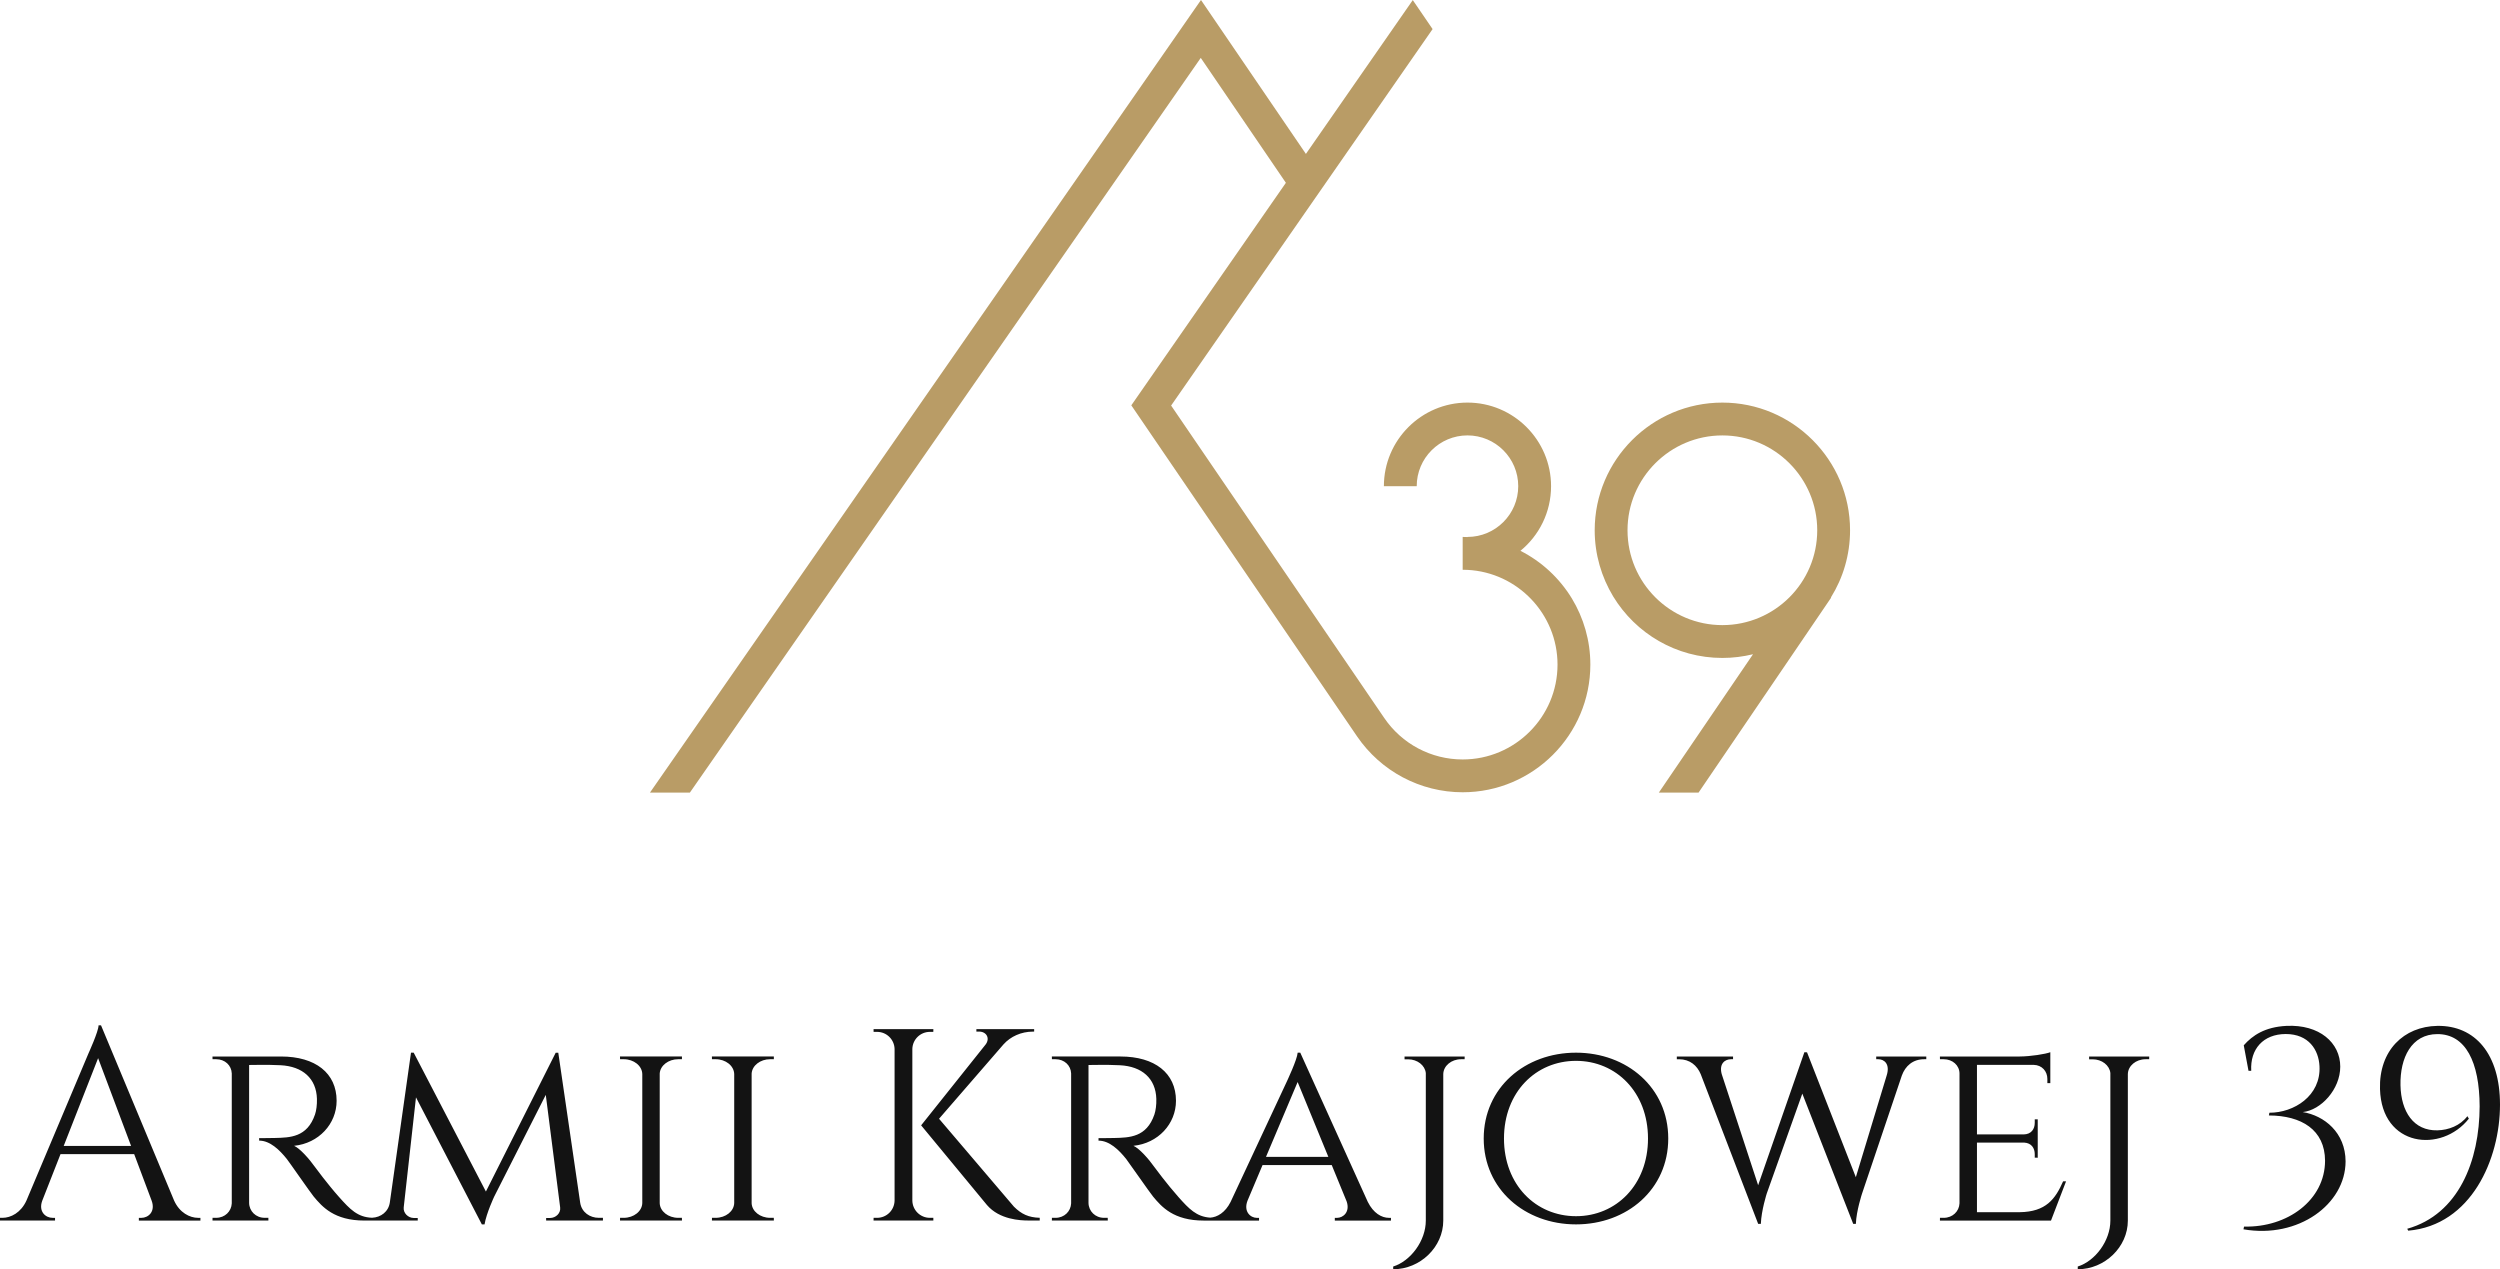 <?xml version="1.0" encoding="utf-8"?>
<!-- Generator: Adobe Illustrator 16.0.3, SVG Export Plug-In . SVG Version: 6.00 Build 0)  -->
<!DOCTYPE svg PUBLIC "-//W3C//DTD SVG 1.1//EN" "http://www.w3.org/Graphics/SVG/1.1/DTD/svg11.dtd">
<svg version="1.1" id="Warstwa_1" xmlns="http://www.w3.org/2000/svg" xmlns:xlink="http://www.w3.org/1999/xlink" x="0px" y="0px"
	 width="130px" height="66px" viewBox="0 0 130 66" enable-background="new 0 0 130 66" xml:space="preserve">
<g>
	<path fill="#131313" d="M9.054,62.431l-3.801-9.114H5.125c0,0.313-0.526,1.464-0.526,1.464l-3.225,7.651
		c-0.288,0.632-0.813,0.895-1.246,0.895H0v0.142h2.862v-0.141H2.737c-0.365,0-0.744-0.321-0.543-0.884l0.953-2.43h3.83l0.909,2.422
		c0.208,0.569-0.173,0.893-0.54,0.893H7.22v0.141h3.202v-0.142h-0.119C9.867,63.327,9.341,63.064,9.054,62.431z M3.313,59.587
		l1.789-4.563l1.714,4.563H3.313z M31.14,63.327h0.213v0.142h-2.954v-0.134h0.208c0.288-0.001,0.561-0.243,0.521-0.55l-0.748-5.852
		l-2.679,5.284c0,0-0.407,0.863-0.505,1.452h-0.14l-3.425-6.607l-0.638,5.723c-0.033,0.294,0.232,0.549,0.521,0.55h0.208v0.134
		h-2.324v0H18.95c-1.572,0-2.193-0.715-2.64-1.251c-0.16-0.193-1.281-1.809-1.393-1.948c-0.386-0.482-0.879-0.958-1.441-0.958
		v-0.131c0,0,0.351,0.006,0.815-0.006c0.786-0.02,1.683-0.028,2.09-1.223c0.068-0.2,0.108-0.499,0.1-0.811
		c-0.03-1.065-0.747-1.691-1.892-1.749c-0.799-0.041-1.499-0.005-1.635-0.013v7.176c0.009,0.427,0.351,0.771,0.808,0.771h0.193
		l0.002,0.142h-2.907l0.002-0.142h0.192c0.449,0,0.789-0.333,0.808-0.752V55.82c-0.015-0.421-0.355-0.74-0.808-0.74h-0.192
		l-0.003-0.142h3.563c1.793,0,2.892,0.866,2.892,2.303c0,1.206-0.936,2.213-2.211,2.341c0.31,0.141,0.79,0.682,1.095,1.114
		c-0.002,0,0.656,0.892,1.244,1.55c0.565,0.634,0.962,1.052,1.716,1.077c0.457-0.021,0.857-0.312,0.924-0.803l1.1-7.782h0.14
		l3.755,7.222l3.629-7.217h0.135l1.14,7.805C30.249,63.04,30.671,63.327,31.14,63.327z M35.459,63.327l0.004,0.142H32.24
		l0.003-0.142h0.189c0.529,0,0.956-0.343,0.967-0.77V55.85c-0.011-0.427-0.438-0.771-0.967-0.771h-0.189l-0.004-0.142h3.222v0.142
		H35.27c-0.517,0-0.939,0.331-0.965,0.746v6.743c0.017,0.421,0.442,0.759,0.965,0.759H35.459z M40.238,63.327l0.003,0.142H37.02
		l0.003-0.142h0.189c0.528,0,0.955-0.343,0.967-0.77V55.85c-0.012-0.427-0.438-0.771-0.968-0.771h-0.189l-0.003-0.142h3.221v0.142
		h-0.191c-0.517,0-0.938,0.331-0.964,0.746v6.743c0.017,0.421,0.442,0.759,0.965,0.759H40.238z M52.723,62.745
		c0.389,0.389,0.765,0.565,1.343,0.58v0.142h-0.601c-0.4-0.001-1.49-0.043-2.143-0.806l-3.423-4.143l3.354-4.205
		c0.241-0.317,0.048-0.671-0.343-0.671h-0.138v-0.126h3.004v0.128h-0.063c-0.61,0.001-1.165,0.254-1.532,0.665l-3.351,3.866
		L52.723,62.745z M48.533,63.327l0.002,0.142h-3.11l0.002-0.142h0.18c0.498,0,0.901-0.399,0.911-0.895v-7.887
		c-0.013-0.492-0.415-0.888-0.91-0.888h-0.181l-0.002-0.142h3.11l-0.003,0.142h-0.179c-0.495,0-0.897,0.394-0.911,0.885v7.89
		c0.009,0.496,0.413,0.895,0.911,0.895H48.533z M71.125,62.498l-3.511-7.759h-0.135c-0.029,0.372-0.551,1.464-0.547,1.464
		l-2.943,6.302c-0.278,0.551-0.692,0.79-1.058,0.813c-0.712-0.047-1.103-0.456-1.651-1.072c-0.588-0.659-1.247-1.55-1.245-1.55
		c-0.304-0.432-0.784-0.973-1.095-1.114c1.276-0.128,2.211-1.136,2.211-2.341c0-1.437-1.098-2.303-2.891-2.303h-3.563L54.7,55.08
		h0.191c0.452,0,0.793,0.319,0.808,0.74v6.755c-0.018,0.418-0.358,0.752-0.808,0.752H54.7l-0.003,0.142h2.908l-0.003-0.142H57.41
		c-0.457,0-0.799-0.344-0.808-0.771V55.38c0.136,0.008,0.836-0.028,1.635,0.013c1.144,0.058,1.861,0.684,1.892,1.749
		c0.009,0.312-0.032,0.611-0.1,0.811c-0.408,1.195-1.304,1.203-2.09,1.223c-0.466,0.012-0.816,0.006-0.816,0.006v0.131
		c0.563,0,1.057,0.475,1.441,0.958c0.111,0.139,1.232,1.754,1.394,1.948c0.445,0.536,1.066,1.251,2.64,1.251h0.448v0h2.424v-0.141
		h-0.112c-0.332,0-0.706-0.324-0.488-0.893l0.782-1.853h3.598l0.776,1.892c0.187,0.545-0.179,0.854-0.503,0.854H69.41v0.141h2.92
		v-0.142h-0.106C71.843,63.327,71.415,63.083,71.125,62.498z M65.832,60.156l1.645-3.891l1.597,3.891H65.832z M73.036,54.938h3.126
		L76.16,55.08h-0.184c-0.506,0-0.916,0.344-0.926,0.771v7.619c0,1.379-1.204,2.531-2.604,2.531v-0.142
		c0.908-0.285,1.696-1.337,1.696-2.389v-7.672c-0.043-0.4-0.438-0.714-0.922-0.714h-0.183L73.036,54.938z M81.952,54.739
		c-2.653,0-4.799,1.822-4.799,4.464s2.146,4.465,4.799,4.465c2.652,0,4.797-1.823,4.797-4.465S84.604,54.739,81.952,54.739z
		 M81.952,63.242c-2.093,0-3.745-1.635-3.745-4.039c0-2.404,1.652-4.039,3.745-4.039c2.091,0,3.744,1.635,3.744,4.039
		C85.696,61.607,84.043,63.242,81.952,63.242z M97.562,54.938h2.605v0.142h-0.112c-0.589,0-0.978,0.352-1.159,0.846l-2.067,6.133
		c0,0-0.3,0.903-0.324,1.581h-0.139l-2.646-6.772l-1.848,5.192c0,0-0.283,0.882-0.308,1.581h-0.14l-2.986-7.782
		c-0.191-0.458-0.571-0.778-1.127-0.778h-0.117v-0.142h2.924v0.141h-0.11c-0.292,0-0.629,0.213-0.48,0.77l1.895,5.782l2.404-6.916
		l0.138,0.005l2.538,6.494l1.599-5.274c0.2-0.611-0.124-0.861-0.428-0.861h-0.111V54.938z M107.281,61.429h0.154l-0.783,2.041
		h-5.776l0.002-0.143h0.196c0.459,0,0.803-0.335,0.82-0.754v-6.748c0-0.424-0.359-0.745-0.821-0.745h-0.195l-0.003-0.142h4.154
		c0.572-0.004,1.341-0.127,1.588-0.223v1.609l-0.154-0.001v-0.219c0-0.398-0.28-0.722-0.713-0.731h-2.948v3.617h2.43
		c0.394-0.008,0.575-0.275,0.575-0.604v-0.181l0.155-0.001v1.997l-0.155-0.001v-0.181c0-0.319-0.171-0.58-0.543-0.603h-2.462v3.618
		h2.223C106.392,63.016,106.878,62.35,107.281,61.429z M108.633,54.938h3.126l-0.002,0.142h-0.184c-0.505,0-0.915,0.344-0.925,0.771
		v7.619c0,1.379-1.205,2.531-2.605,2.531v-0.142c0.908-0.285,1.696-1.337,1.696-2.389v-7.672c-0.042-0.4-0.438-0.714-0.921-0.714
		h-0.184L108.633,54.938z M121.97,60.395c-0.005,2.221-2.45,4.026-5.309,3.529l0.029-0.142c2.26,0.057,4.208-1.379,4.213-3.421
		c-0.005-1.612-1.228-2.352-2.92-2.357l0.025-0.142c1.27,0.005,2.69-0.876,2.605-2.426c-0.043-0.839-0.555-1.664-1.752-1.667
		c-1.177,0.003-1.86,0.786-1.797,1.912h-0.142l-0.247-1.325c0.453-0.512,1.094-0.953,2.217-1.01
		c1.721-0.085,2.801,0.881,2.801,2.118c0,1.187-1.009,2.267-1.952,2.364C120.861,58.009,121.966,58.894,121.97,60.395z M130,57.44
		c0,2.83-1.493,6.271-4.771,6.555l-0.053-0.099c2.678-0.754,3.758-3.541,3.765-6.366c-0.007-2.307-0.731-3.758-2.194-3.757
		c-1.353-0.001-1.95,1.236-1.922,2.658c0.029,1.379,0.683,2.375,1.92,2.346c0.583-0.014,1.181-0.241,1.559-0.736l0.077,0.128
		c-1.422,1.803-4.536,1.49-4.621-1.539c-0.058-2.005,1.237-3.256,2.985-3.285C128.707,53.317,130,54.81,130,57.44z"/>
	<path fill="#B99C66" d="M96.203,27.574c0-3.658-2.98-6.639-6.639-6.639c-3.664,0-6.64,2.981-6.64,6.639
		c0,1.257,0.354,2.435,0.962,3.442c1.166,1.917,3.271,3.197,5.678,3.197c0.552,0,1.081-0.068,1.593-0.193l-4.898,7.196h2.065
		l6.895-10.138l-0.012-0.011C95.839,30.054,96.203,28.854,96.203,27.574z M89.564,32.506c-2.72,0-4.933-2.207-4.933-4.932
		c0-2.719,2.213-4.932,4.933-4.932c2.719,0,4.932,2.213,4.932,4.932C94.496,30.299,92.283,32.506,89.564,32.506z M81.736,31.118
		c0.609,1.007,0.962,2.184,0.962,3.441c0,3.658-2.981,6.639-6.639,6.639c-2.202,0-4.256-1.092-5.496-2.912L58.828,21.077
		l8.038-11.571L62.44,3.01L35.873,41.216h-2.076L62.451,0l5.456,8.004l5.558-7.999l1.03,1.508L60.898,21.089l11.076,16.236
		c0.921,1.359,2.445,2.167,4.085,2.167c2.719,0,4.932-2.213,4.932-4.932c0-2.634-2.082-4.795-4.682-4.926
		c-0.086-0.006-0.165-0.006-0.25-0.006v-1.707c0.085,0,0.164,0,0.25,0.006v-0.006c1.456,0,2.639-1.184,2.639-2.64
		s-1.183-2.64-2.639-2.64s-2.64,1.184-2.64,2.64h-1.707c0-2.395,1.951-4.346,4.347-4.346c2.395,0,4.346,1.951,4.346,4.346
		c0,1.354-0.62,2.566-1.593,3.362C80.166,29.201,81.094,30.065,81.736,31.118z"/>
</g>
</svg>
